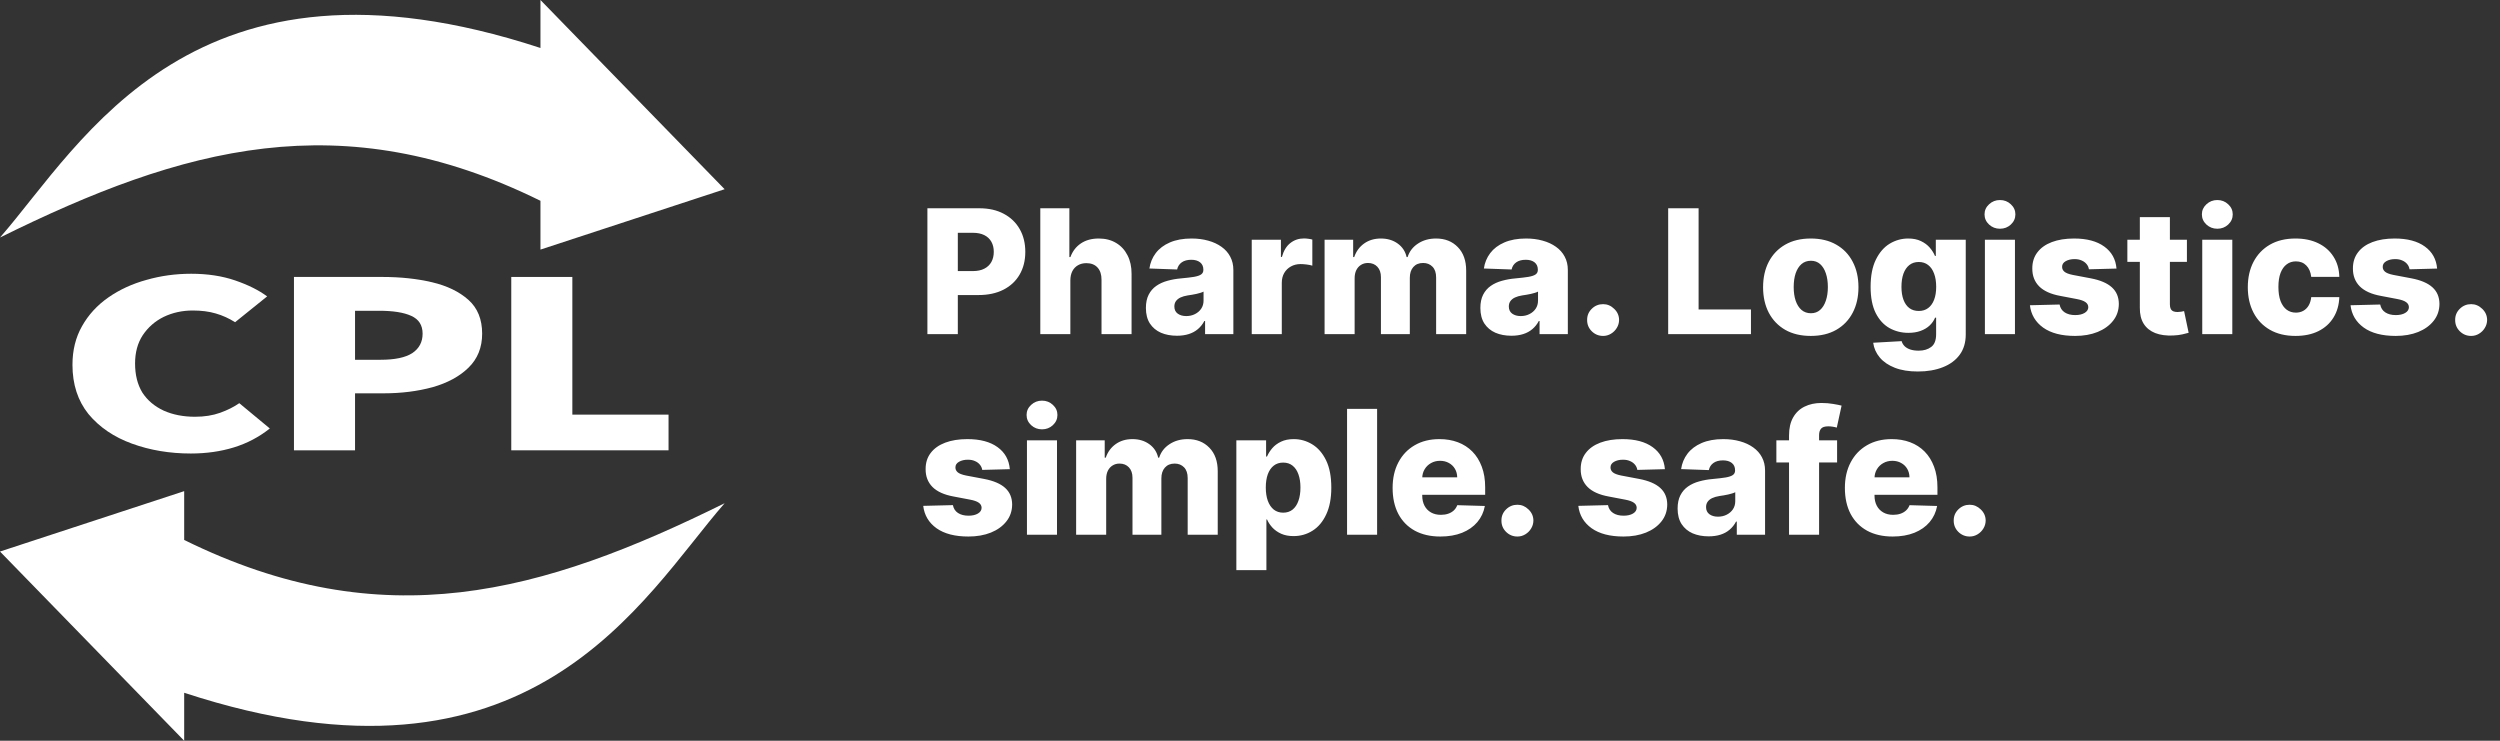 <svg width="621" height="184" viewBox="0 0 621 184" fill="none" xmlns="http://www.w3.org/2000/svg">
<rect x="0" y="0" width="621" height="184" fill="#333333" stroke="none"/>
<path d="M180 47L134.25 62V49.877C84.867 25.537 45.423 36.538 0 59C20.48 35.523 47.947 -16.399 134.25 11.919V0L180 47Z" fill="white"/>
<path d="M0 137L45.75 122V134.123C95.133 158.463 134.577 147.462 180 125C159.52 148.477 132.053 200.399 45.75 172.081V184L0 137Z" fill="white"/>
<path d="M230.366 83V51.735H243.282C245.622 51.735 247.643 52.193 249.342 53.108C251.052 54.014 252.37 55.282 253.296 56.91C254.222 58.528 254.686 60.411 254.686 62.558C254.686 64.716 254.212 66.604 253.266 68.222C252.329 69.83 250.991 71.077 249.251 71.963C247.51 72.848 245.444 73.291 243.053 73.291H235.084V67.337H241.648C242.788 67.337 243.74 67.138 244.503 66.741C245.276 66.344 245.862 65.79 246.259 65.077C246.655 64.355 246.854 63.515 246.854 62.558C246.854 61.592 246.655 60.757 246.259 60.055C245.862 59.342 245.276 58.793 244.503 58.406C243.729 58.019 242.778 57.826 241.648 57.826H237.923V83H230.366ZM265.876 69.627V83H258.411V51.735H265.631V63.856H265.891C266.42 62.411 267.285 61.281 268.486 60.467C269.697 59.653 271.178 59.246 272.929 59.246C274.578 59.246 276.013 59.612 277.234 60.345C278.455 61.067 279.402 62.09 280.073 63.413C280.755 64.736 281.091 66.283 281.081 68.054V83H273.616V69.52C273.626 68.217 273.3 67.199 272.639 66.467C271.977 65.734 271.046 65.367 269.845 65.367C269.061 65.367 268.369 65.54 267.769 65.886C267.178 66.222 266.715 66.706 266.38 67.337C266.054 67.968 265.886 68.731 265.876 69.627ZM292.351 83.397C290.855 83.397 289.527 83.148 288.367 82.649C287.217 82.14 286.306 81.377 285.634 80.359C284.973 79.331 284.642 78.043 284.642 76.496C284.642 75.194 284.871 74.095 285.329 73.199C285.787 72.303 286.418 71.576 287.222 71.016C288.026 70.456 288.952 70.034 290 69.749C291.049 69.454 292.168 69.255 293.359 69.153C294.692 69.031 295.766 68.904 296.58 68.772C297.394 68.629 297.985 68.431 298.351 68.176C298.728 67.912 298.916 67.54 298.916 67.062V66.986C298.916 66.202 298.646 65.596 298.107 65.169C297.567 64.742 296.84 64.528 295.924 64.528C294.936 64.528 294.143 64.742 293.542 65.169C292.942 65.596 292.56 66.187 292.397 66.94L285.512 66.696C285.716 65.271 286.24 63.998 287.084 62.879C287.939 61.749 289.11 60.864 290.596 60.223C292.092 59.571 293.888 59.246 295.985 59.246C297.481 59.246 298.86 59.424 300.122 59.78C301.384 60.126 302.483 60.635 303.419 61.307C304.356 61.968 305.078 62.782 305.587 63.749C306.106 64.716 306.366 65.82 306.366 67.062V83H299.343V79.733H299.16C298.743 80.527 298.209 81.199 297.557 81.748C296.916 82.298 296.158 82.71 295.282 82.985C294.417 83.26 293.44 83.397 292.351 83.397ZM294.657 78.512C295.461 78.512 296.183 78.349 296.824 78.023C297.476 77.698 297.995 77.25 298.382 76.68C298.768 76.1 298.962 75.428 298.962 74.665V72.436C298.748 72.548 298.488 72.649 298.183 72.741C297.888 72.833 297.562 72.919 297.206 73.001C296.85 73.082 296.483 73.153 296.107 73.214C295.73 73.275 295.369 73.331 295.023 73.382C294.321 73.494 293.72 73.667 293.222 73.901C292.733 74.135 292.356 74.441 292.092 74.817C291.837 75.184 291.71 75.621 291.71 76.13C291.71 76.904 291.985 77.494 292.535 77.901C293.094 78.308 293.802 78.512 294.657 78.512ZM310.93 83V59.551H318.182V63.825H318.426C318.854 62.279 319.551 61.129 320.518 60.375C321.485 59.612 322.609 59.23 323.892 59.23C324.238 59.23 324.594 59.256 324.96 59.307C325.327 59.347 325.668 59.413 325.983 59.505V65.993C325.627 65.871 325.159 65.775 324.579 65.703C324.009 65.632 323.5 65.596 323.052 65.596C322.166 65.596 321.368 65.795 320.655 66.192C319.953 66.579 319.398 67.123 318.991 67.825C318.594 68.517 318.396 69.332 318.396 70.268V83H310.93ZM329.025 83V59.551H336.124V63.856H336.383C336.872 62.431 337.696 61.307 338.856 60.482C340.017 59.658 341.401 59.246 343.009 59.246C344.637 59.246 346.032 59.663 347.192 60.497C348.352 61.332 349.09 62.452 349.405 63.856H349.65C350.087 62.462 350.942 61.347 352.214 60.513C353.487 59.668 354.988 59.246 356.718 59.246C358.937 59.246 360.738 59.958 362.122 61.383C363.506 62.798 364.198 64.742 364.198 67.215V83H356.733V68.924C356.733 67.754 356.433 66.864 355.833 66.253C355.232 65.632 354.453 65.322 353.497 65.322C352.469 65.322 351.66 65.657 351.069 66.329C350.489 66.991 350.199 67.881 350.199 69.001V83H343.024V68.848C343.024 67.759 342.729 66.899 342.139 66.268C341.548 65.637 340.77 65.322 339.803 65.322C339.152 65.322 338.576 65.479 338.078 65.795C337.579 66.1 337.187 66.538 336.902 67.108C336.627 67.678 336.49 68.349 336.49 69.123V83H329.025ZM375.434 83.397C373.938 83.397 372.61 83.148 371.45 82.649C370.3 82.14 369.389 81.377 368.717 80.359C368.056 79.331 367.725 78.043 367.725 76.496C367.725 75.194 367.954 74.095 368.412 73.199C368.87 72.303 369.501 71.576 370.305 71.016C371.109 70.456 372.035 70.034 373.083 69.749C374.132 69.454 375.251 69.255 376.442 69.153C377.775 69.031 378.849 68.904 379.663 68.772C380.477 68.629 381.068 68.431 381.434 68.176C381.811 67.912 381.999 67.54 381.999 67.062V66.986C381.999 66.202 381.729 65.596 381.19 65.169C380.65 64.742 379.923 64.528 379.007 64.528C378.02 64.528 377.226 64.742 376.625 65.169C376.025 65.596 375.643 66.187 375.48 66.94L368.595 66.696C368.799 65.271 369.323 63.998 370.168 62.879C371.022 61.749 372.193 60.864 373.679 60.223C375.175 59.571 376.971 59.246 379.068 59.246C380.564 59.246 381.943 59.424 383.205 59.78C384.467 60.126 385.566 60.635 386.503 61.307C387.439 61.968 388.161 62.782 388.67 63.749C389.189 64.716 389.449 65.82 389.449 67.062V83H382.426V79.733H382.243C381.826 80.527 381.292 81.199 380.64 81.748C379.999 82.298 379.241 82.71 378.366 82.985C377.501 83.26 376.523 83.397 375.434 83.397ZM377.74 78.512C378.544 78.512 379.266 78.349 379.907 78.023C380.559 77.698 381.078 77.25 381.465 76.68C381.851 76.1 382.045 75.428 382.045 74.665V72.436C381.831 72.548 381.572 72.649 381.266 72.741C380.971 72.833 380.645 72.919 380.289 73.001C379.933 73.082 379.567 73.153 379.19 73.214C378.813 73.275 378.452 73.331 378.106 73.382C377.404 73.494 376.803 73.667 376.305 73.901C375.816 74.135 375.44 74.441 375.175 74.817C374.92 75.184 374.793 75.621 374.793 76.13C374.793 76.904 375.068 77.494 375.618 77.901C376.177 78.308 376.885 78.512 377.74 78.512ZM398.212 83.443C397.113 83.443 396.171 83.056 395.388 82.282C394.614 81.509 394.232 80.573 394.243 79.474C394.232 78.395 394.614 77.474 395.388 76.71C396.171 75.937 397.113 75.55 398.212 75.55C399.25 75.55 400.166 75.937 400.96 76.71C401.764 77.474 402.171 78.395 402.181 79.474C402.171 80.206 401.978 80.873 401.601 81.473C401.235 82.074 400.751 82.552 400.151 82.908C399.56 83.265 398.914 83.443 398.212 83.443ZM414.375 83V51.735H421.932V76.863H434.939V83H414.375ZM449.797 83.443C447.334 83.443 445.217 82.939 443.446 81.931C441.685 80.914 440.326 79.499 439.37 77.687C438.423 75.865 437.95 73.754 437.95 71.352C437.95 68.94 438.423 66.828 439.37 65.016C440.326 63.194 441.685 61.78 443.446 60.772C445.217 59.755 447.334 59.246 449.797 59.246C452.26 59.246 454.372 59.755 456.132 60.772C457.903 61.78 459.262 63.194 460.208 65.016C461.165 66.828 461.643 68.94 461.643 71.352C461.643 73.754 461.165 75.865 460.208 77.687C459.262 79.499 457.903 80.914 456.132 81.931C454.372 82.939 452.26 83.443 449.797 83.443ZM449.842 77.809C450.738 77.809 451.496 77.535 452.117 76.985C452.738 76.436 453.211 75.672 453.537 74.695C453.873 73.718 454.041 72.588 454.041 71.306C454.041 70.003 453.873 68.863 453.537 67.886C453.211 66.909 452.738 66.146 452.117 65.596C451.496 65.047 450.738 64.772 449.842 64.772C448.916 64.772 448.133 65.047 447.491 65.596C446.86 66.146 446.377 66.909 446.041 67.886C445.716 68.863 445.553 70.003 445.553 71.306C445.553 72.588 445.716 73.718 446.041 74.695C446.377 75.672 446.86 76.436 447.491 76.985C448.133 77.535 448.916 77.809 449.842 77.809ZM476.398 92.282C474.169 92.282 472.261 91.972 470.673 91.351C469.086 90.73 467.839 89.88 466.933 88.801C466.027 87.722 465.483 86.501 465.3 85.137L472.368 84.74C472.5 85.219 472.745 85.636 473.101 85.992C473.467 86.348 473.94 86.623 474.521 86.817C475.111 87.01 475.803 87.107 476.597 87.107C477.849 87.107 478.882 86.801 479.696 86.191C480.52 85.59 480.932 84.537 480.932 83.031V78.909H480.673C480.378 79.631 479.93 80.278 479.329 80.847C478.729 81.417 477.981 81.865 477.085 82.191C476.2 82.517 475.182 82.679 474.032 82.679C472.322 82.679 470.755 82.282 469.33 81.489C467.915 80.685 466.78 79.443 465.926 77.764C465.081 76.074 464.658 73.901 464.658 71.245C464.658 68.507 465.096 66.253 465.971 64.482C466.847 62.701 467.992 61.383 469.406 60.528C470.831 59.673 472.363 59.246 474.001 59.246C475.233 59.246 476.286 59.459 477.162 59.887C478.047 60.304 478.775 60.843 479.345 61.505C479.915 62.167 480.347 62.853 480.642 63.566H480.856V59.551H488.291V83.092C488.291 85.076 487.792 86.75 486.795 88.114C485.797 89.478 484.403 90.511 482.612 91.213C480.82 91.926 478.749 92.282 476.398 92.282ZM476.627 77.245C477.533 77.245 478.307 77.005 478.948 76.527C479.589 76.049 480.083 75.362 480.429 74.466C480.775 73.57 480.948 72.497 480.948 71.245C480.948 69.973 480.775 68.879 480.429 67.963C480.093 67.037 479.599 66.324 478.948 65.825C478.307 65.327 477.533 65.077 476.627 65.077C475.701 65.077 474.917 65.332 474.276 65.841C473.635 66.35 473.147 67.067 472.811 67.993C472.485 68.909 472.322 69.993 472.322 71.245C472.322 72.497 472.49 73.57 472.826 74.466C473.162 75.362 473.645 76.049 474.276 76.527C474.917 77.005 475.701 77.245 476.627 77.245ZM493.05 83V59.551H500.515V83H493.05ZM496.79 56.818C495.742 56.818 494.841 56.472 494.088 55.78C493.335 55.078 492.958 54.233 492.958 53.246C492.958 52.269 493.335 51.434 494.088 50.742C494.841 50.04 495.742 49.689 496.79 49.689C497.849 49.689 498.749 50.04 499.492 50.742C500.246 51.434 500.622 52.269 500.622 53.246C500.622 54.233 500.246 55.078 499.492 55.78C498.749 56.472 497.849 56.818 496.79 56.818ZM525.739 66.711L518.884 66.894C518.813 66.406 518.62 65.973 518.304 65.596C517.989 65.21 517.577 64.909 517.068 64.696C516.569 64.472 515.989 64.36 515.327 64.36C514.462 64.36 513.724 64.533 513.114 64.879C512.513 65.225 512.218 65.693 512.228 66.283C512.218 66.741 512.401 67.138 512.778 67.474C513.165 67.81 513.852 68.08 514.839 68.283L519.358 69.138C521.699 69.586 523.439 70.329 524.579 71.367C525.729 72.405 526.309 73.779 526.319 75.489C526.309 77.097 525.831 78.496 524.884 79.687C523.948 80.878 522.665 81.804 521.037 82.466C519.409 83.117 517.546 83.443 515.449 83.443C512.101 83.443 509.46 82.756 507.526 81.382C505.603 79.998 504.504 78.145 504.229 75.825L511.602 75.642C511.765 76.496 512.188 77.148 512.869 77.596C513.551 78.043 514.422 78.267 515.48 78.267C516.437 78.267 517.215 78.089 517.816 77.733C518.416 77.377 518.722 76.904 518.732 76.313C518.722 75.784 518.487 75.362 518.029 75.046C517.572 74.721 516.854 74.466 515.877 74.283L511.786 73.504C509.435 73.077 507.684 72.288 506.534 71.138C505.384 69.978 504.814 68.502 504.824 66.711C504.814 65.144 505.231 63.805 506.076 62.696C506.921 61.576 508.122 60.721 509.679 60.131C511.236 59.541 513.073 59.246 515.19 59.246C518.365 59.246 520.869 59.912 522.701 61.245C524.533 62.569 525.546 64.39 525.739 66.711ZM543.23 59.551V65.047H528.437V59.551H543.23ZM531.536 53.933H539.002V75.626C539.002 76.084 539.073 76.456 539.215 76.741C539.368 77.016 539.587 77.214 539.872 77.336C540.157 77.448 540.498 77.504 540.895 77.504C541.18 77.504 541.48 77.479 541.795 77.428C542.121 77.367 542.365 77.316 542.528 77.275L543.658 82.664C543.302 82.766 542.798 82.893 542.146 83.046C541.505 83.198 540.737 83.295 539.841 83.336C538.091 83.417 536.59 83.214 535.338 82.725C534.096 82.227 533.144 81.453 532.483 80.405C531.832 79.356 531.516 78.038 531.536 76.451V53.933ZM547.039 83V59.551H554.505V83H547.039ZM550.78 56.818C549.731 56.818 548.831 56.472 548.077 55.78C547.324 55.078 546.948 54.233 546.948 53.246C546.948 52.269 547.324 51.434 548.077 50.742C548.831 50.04 549.731 49.689 550.78 49.689C551.838 49.689 552.739 50.04 553.482 50.742C554.235 51.434 554.611 52.269 554.611 53.246C554.611 54.233 554.235 55.078 553.482 55.78C552.739 56.472 551.838 56.818 550.78 56.818ZM570.202 83.443C567.729 83.443 565.607 82.934 563.836 81.916C562.075 80.898 560.722 79.484 559.775 77.672C558.829 75.85 558.355 73.743 558.355 71.352C558.355 68.95 558.829 66.843 559.775 65.031C560.732 63.21 562.091 61.79 563.851 60.772C565.622 59.755 567.734 59.246 570.187 59.246C572.355 59.246 574.243 59.637 575.851 60.421C577.469 61.205 578.731 62.314 579.637 63.749C580.553 65.174 581.036 66.848 581.087 68.772H574.11C573.968 67.571 573.561 66.629 572.889 65.948C572.227 65.266 571.362 64.925 570.294 64.925C569.429 64.925 568.67 65.169 568.019 65.657C567.368 66.136 566.859 66.848 566.492 67.795C566.136 68.731 565.958 69.891 565.958 71.275C565.958 72.66 566.136 73.83 566.492 74.787C566.859 75.733 567.368 76.451 568.019 76.939C568.67 77.418 569.429 77.657 570.294 77.657C570.986 77.657 571.596 77.509 572.126 77.214C572.665 76.919 573.108 76.486 573.454 75.916C573.8 75.336 574.019 74.634 574.11 73.81H581.087C581.016 75.743 580.532 77.433 579.637 78.878C578.751 80.323 577.505 81.448 575.896 82.252C574.299 83.046 572.401 83.443 570.202 83.443ZM605.38 66.711L598.525 66.894C598.454 66.406 598.26 65.973 597.945 65.596C597.629 65.21 597.217 64.909 596.708 64.696C596.21 64.472 595.629 64.36 594.968 64.36C594.103 64.36 593.365 64.533 592.754 64.879C592.154 65.225 591.859 65.693 591.869 66.283C591.859 66.741 592.042 67.138 592.418 67.474C592.805 67.81 593.492 68.08 594.479 68.283L598.998 69.138C601.339 69.586 603.079 70.329 604.219 71.367C605.369 72.405 605.95 73.779 605.96 75.489C605.95 77.097 605.471 78.496 604.525 79.687C603.588 80.878 602.306 81.804 600.678 82.466C599.049 83.117 597.187 83.443 595.09 83.443C591.742 83.443 589.101 82.756 587.167 81.382C585.243 79.998 584.144 78.145 583.869 75.825L591.243 75.642C591.406 76.496 591.828 77.148 592.51 77.596C593.192 78.043 594.062 78.267 595.121 78.267C596.077 78.267 596.856 78.089 597.456 77.733C598.057 77.377 598.362 76.904 598.372 76.313C598.362 75.784 598.128 75.362 597.67 75.046C597.212 74.721 596.495 74.466 595.518 74.283L591.426 73.504C589.075 73.077 587.325 72.288 586.175 71.138C585.024 69.978 584.455 68.502 584.465 66.711C584.455 65.144 584.872 63.805 585.717 62.696C586.561 61.576 587.762 60.721 589.319 60.131C590.877 59.541 592.714 59.246 594.831 59.246C598.006 59.246 600.51 59.912 602.342 61.245C604.174 62.569 605.186 64.39 605.38 66.711ZM613.833 83.443C612.734 83.443 611.793 83.056 611.009 82.282C610.236 81.509 609.854 80.573 609.864 79.474C609.854 78.395 610.236 77.474 611.009 76.71C611.793 75.937 612.734 75.55 613.833 75.55C614.871 75.55 615.787 75.937 616.581 76.71C617.385 77.474 617.792 78.395 617.803 79.474C617.792 80.206 617.599 80.873 617.222 81.473C616.856 82.074 616.373 82.552 615.772 82.908C615.182 83.265 614.536 83.443 613.833 83.443Z" fill="white"/>
<path d="M127 111.858V68.794H142.171V102.994H166.066V111.858H127Z" fill="white"/>
<path d="M73.02 111.858V68.794H94.924C99.475 68.794 103.616 69.235 107.346 70.117C111.075 70.999 114.078 72.454 116.353 74.483C118.629 76.511 119.767 79.312 119.767 82.884C119.767 86.324 118.629 89.146 116.353 91.351C114.141 93.512 111.17 95.122 107.44 96.18C103.711 97.195 99.665 97.702 95.303 97.702H88.192V111.858H73.02ZM88.192 89.367H94.545C98.085 89.367 100.708 88.816 102.415 87.713C104.122 86.566 104.975 84.957 104.975 82.884C104.975 80.767 104.027 79.29 102.13 78.452C100.297 77.614 97.642 77.195 94.165 77.195H88.192V89.367Z" fill="white"/>
<path d="M47.394 112.652C42.148 112.652 37.28 111.836 32.792 110.204C28.304 108.572 24.701 106.125 21.983 102.861C19.328 99.554 18 95.475 18 90.624C18 87.007 18.79 83.81 20.37 81.032C21.951 78.209 24.132 75.828 26.913 73.887C29.695 71.947 32.855 70.492 36.395 69.522C39.935 68.507 43.633 68 47.489 68C51.535 68 55.17 68.551 58.394 69.654C61.617 70.756 64.272 72.079 66.359 73.623L58.394 80.039C56.876 79.069 55.264 78.341 53.558 77.856C51.914 77.371 50.018 77.129 47.868 77.129C45.277 77.129 42.875 77.658 40.662 78.716C38.513 79.775 36.775 81.296 35.447 83.281C34.183 85.221 33.551 87.558 33.551 90.293C33.551 93.115 34.151 95.519 35.352 97.503C36.616 99.444 38.386 100.943 40.662 102.001C42.938 103.016 45.53 103.523 48.437 103.523C50.776 103.523 52.862 103.192 54.696 102.531C56.529 101.869 58.109 101.075 59.437 100.149L67.022 106.433C64.367 108.55 61.396 110.116 58.109 111.13C54.822 112.144 51.25 112.652 47.394 112.652Z" fill="white"/>
<path d="M250.838 116.541L243.984 116.724C243.913 116.236 243.719 115.803 243.404 115.426C243.088 115.04 242.676 114.739 242.167 114.526C241.668 114.302 241.088 114.19 240.427 114.19C239.562 114.19 238.824 114.363 238.213 114.709C237.613 115.055 237.318 115.523 237.328 116.113C237.318 116.571 237.501 116.968 237.877 117.304C238.264 117.64 238.951 117.91 239.938 118.113L244.457 118.968C246.798 119.416 248.538 120.159 249.678 121.197C250.828 122.235 251.408 123.609 251.419 125.319C251.408 126.927 250.93 128.327 249.983 129.517C249.047 130.708 247.765 131.634 246.136 132.296C244.508 132.947 242.645 133.273 240.549 133.273C237.201 133.273 234.559 132.586 232.626 131.212C230.702 129.828 229.603 127.975 229.328 125.655L236.702 125.472C236.865 126.327 237.287 126.978 237.969 127.426C238.651 127.874 239.521 128.098 240.579 128.098C241.536 128.098 242.315 127.919 242.915 127.563C243.516 127.207 243.821 126.734 243.831 126.143C243.821 125.614 243.587 125.192 243.129 124.876C242.671 124.551 241.953 124.296 240.976 124.113L236.885 123.334C234.534 122.907 232.783 122.118 231.633 120.968C230.483 119.808 229.913 118.332 229.924 116.541C229.913 114.974 230.331 113.635 231.175 112.526C232.02 111.406 233.221 110.551 234.778 109.961C236.335 109.371 238.172 109.076 240.289 109.076C243.465 109.076 245.968 109.742 247.8 111.076C249.632 112.399 250.645 114.22 250.838 116.541ZM255.094 132.83V109.381H262.559V132.83H255.094ZM258.834 106.648C257.786 106.648 256.885 106.302 256.132 105.61C255.379 104.908 255.002 104.063 255.002 103.076C255.002 102.099 255.379 101.264 256.132 100.572C256.885 99.87 257.786 99.519 258.834 99.519C259.893 99.519 260.793 99.87 261.536 100.572C262.289 101.264 262.666 102.099 262.666 103.076C262.666 104.063 262.289 104.908 261.536 105.61C260.793 106.302 259.893 106.648 258.834 106.648ZM267.311 132.83V109.381H274.41V113.686H274.669C275.158 112.261 275.982 111.137 277.142 110.312C278.303 109.488 279.687 109.076 281.295 109.076C282.923 109.076 284.317 109.493 285.478 110.328C286.638 111.162 287.376 112.282 287.691 113.686H287.936C288.373 112.292 289.228 111.177 290.5 110.343C291.772 109.498 293.274 109.076 295.004 109.076C297.223 109.076 299.024 109.788 300.408 111.213C301.792 112.628 302.484 114.572 302.484 117.045V132.83H295.019V118.755C295.019 117.584 294.719 116.694 294.118 116.083C293.518 115.462 292.739 115.152 291.783 115.152C290.755 115.152 289.946 115.488 289.355 116.159C288.775 116.821 288.485 117.711 288.485 118.831V132.83H281.31V118.678C281.31 117.589 281.015 116.729 280.425 116.098C279.834 115.467 279.056 115.152 278.089 115.152C277.437 115.152 276.862 115.309 276.364 115.625C275.865 115.93 275.473 116.368 275.188 116.938C274.913 117.508 274.776 118.18 274.776 118.953V132.83H267.311ZM307.11 141.623V109.381H314.499V113.396H314.728C315.033 112.684 315.466 111.997 316.026 111.335C316.596 110.674 317.318 110.134 318.193 109.717C319.079 109.289 320.137 109.076 321.369 109.076C322.997 109.076 324.519 109.503 325.933 110.358C327.358 111.213 328.508 112.531 329.384 114.312C330.259 116.093 330.697 118.363 330.697 121.121C330.697 123.777 330.274 126.001 329.429 127.792C328.595 129.583 327.465 130.927 326.04 131.823C324.626 132.718 323.053 133.166 321.323 133.166C320.142 133.166 319.12 132.973 318.254 132.586C317.389 132.199 316.662 131.69 316.071 131.059C315.491 130.428 315.043 129.751 314.728 129.029H314.575V141.623H307.11ZM314.423 121.106C314.423 122.368 314.591 123.467 314.926 124.403C315.272 125.339 315.766 126.067 316.407 126.586C317.059 127.095 317.837 127.349 318.743 127.349C319.659 127.349 320.438 127.095 321.079 126.586C321.72 126.067 322.203 125.339 322.529 124.403C322.865 123.467 323.033 122.368 323.033 121.106C323.033 119.844 322.865 118.749 322.529 117.823C322.203 116.897 321.72 116.18 321.079 115.671C320.448 115.162 319.669 114.907 318.743 114.907C317.827 114.907 317.048 115.157 316.407 115.655C315.766 116.154 315.272 116.867 314.926 117.793C314.591 118.719 314.423 119.823 314.423 121.106ZM342.074 101.565V132.83H334.609V101.565H342.074ZM357.787 133.273C355.334 133.273 353.217 132.789 351.436 131.823C349.665 130.845 348.301 129.456 347.344 127.655C346.398 125.843 345.925 123.691 345.925 121.197C345.925 118.775 346.403 116.658 347.36 114.846C348.316 113.025 349.665 111.61 351.405 110.602C353.146 109.585 355.196 109.076 357.558 109.076C359.227 109.076 360.753 109.335 362.138 109.854C363.522 110.373 364.718 111.142 365.725 112.159C366.733 113.177 367.516 114.434 368.076 115.93C368.636 117.416 368.916 119.121 368.916 121.044V122.907H348.535V118.571H361.97C361.959 117.777 361.771 117.07 361.405 116.449C361.038 115.828 360.535 115.345 359.893 114.999C359.262 114.643 358.535 114.465 357.71 114.465C356.876 114.465 356.128 114.653 355.466 115.03C354.805 115.396 354.28 115.9 353.894 116.541C353.507 117.172 353.303 117.889 353.283 118.693V123.105C353.283 124.062 353.471 124.902 353.848 125.624C354.224 126.337 354.759 126.891 355.451 127.288C356.143 127.685 356.967 127.884 357.924 127.884C358.586 127.884 359.186 127.792 359.725 127.609C360.265 127.426 360.728 127.156 361.115 126.8C361.501 126.444 361.791 126.006 361.985 125.487L368.839 125.685C368.554 127.222 367.929 128.561 366.962 129.7C366.005 130.83 364.748 131.711 363.191 132.342C361.634 132.962 359.832 133.273 357.787 133.273ZM376.927 133.273C375.828 133.273 374.886 132.886 374.102 132.113C373.329 131.339 372.947 130.403 372.958 129.304C372.947 128.225 373.329 127.304 374.102 126.54C374.886 125.767 375.828 125.38 376.927 125.38C377.965 125.38 378.881 125.767 379.675 126.54C380.479 127.304 380.886 128.225 380.896 129.304C380.886 130.036 380.692 130.703 380.316 131.303C379.949 131.904 379.466 132.382 378.866 132.738C378.275 133.095 377.629 133.273 376.927 133.273ZM413.562 116.541L406.708 116.724C406.636 116.236 406.443 115.803 406.127 115.426C405.812 115.04 405.4 114.739 404.891 114.526C404.392 114.302 403.812 114.19 403.15 114.19C402.285 114.19 401.547 114.363 400.937 114.709C400.336 115.055 400.041 115.523 400.051 116.113C400.041 116.571 400.224 116.968 400.601 117.304C400.988 117.64 401.675 117.91 402.662 118.113L407.181 118.968C409.522 119.416 411.262 120.159 412.402 121.197C413.552 122.235 414.132 123.609 414.142 125.319C414.132 126.927 413.654 128.327 412.707 129.517C411.771 130.708 410.488 131.634 408.86 132.296C407.232 132.947 405.369 133.273 403.273 133.273C399.924 133.273 397.283 132.586 395.349 131.212C393.426 129.828 392.327 127.975 392.052 125.655L399.425 125.472C399.588 126.327 400.011 126.978 400.693 127.426C401.374 127.874 402.245 128.098 403.303 128.098C404.26 128.098 405.038 127.919 405.639 127.563C406.239 127.207 406.545 126.734 406.555 126.143C406.545 125.614 406.311 125.192 405.853 124.876C405.395 124.551 404.677 124.296 403.7 124.113L399.609 123.334C397.258 122.907 395.507 122.118 394.357 120.968C393.207 119.808 392.637 118.332 392.647 116.541C392.637 114.974 393.054 113.635 393.899 112.526C394.744 111.406 395.945 110.551 397.502 109.961C399.059 109.371 400.896 109.076 403.013 109.076C406.188 109.076 408.692 109.742 410.524 111.076C412.356 112.399 413.369 114.22 413.562 116.541ZM424.428 133.227C422.932 133.227 421.604 132.978 420.443 132.479C419.293 131.97 418.382 131.207 417.711 130.189C417.049 129.161 416.718 127.874 416.718 126.327C416.718 125.024 416.947 123.925 417.405 123.029C417.863 122.133 418.494 121.406 419.298 120.846C420.102 120.286 421.029 119.864 422.077 119.579C423.125 119.284 424.245 119.085 425.435 118.984C426.769 118.861 427.842 118.734 428.657 118.602C429.471 118.459 430.061 118.261 430.428 118.006C430.804 117.742 430.992 117.37 430.992 116.892V116.816C430.992 116.032 430.723 115.426 430.183 114.999C429.644 114.572 428.916 114.358 428 114.358C427.013 114.358 426.219 114.572 425.619 114.999C425.018 115.426 424.637 116.017 424.474 116.77L417.589 116.526C417.792 115.101 418.316 113.829 419.161 112.709C420.016 111.579 421.186 110.694 422.672 110.053C424.168 109.401 425.965 109.076 428.061 109.076C429.557 109.076 430.936 109.254 432.198 109.61C433.46 109.956 434.56 110.465 435.496 111.137C436.432 111.798 437.155 112.612 437.664 113.579C438.183 114.546 438.442 115.65 438.442 116.892V132.83H431.42V129.563H431.237C430.819 130.357 430.285 131.029 429.634 131.578C428.993 132.128 428.234 132.54 427.359 132.815C426.494 133.09 425.517 133.227 424.428 133.227ZM426.733 128.342C427.537 128.342 428.26 128.179 428.901 127.853C429.552 127.528 430.071 127.08 430.458 126.51C430.845 125.93 431.038 125.258 431.038 124.495V122.266C430.824 122.378 430.565 122.48 430.26 122.571C429.964 122.663 429.639 122.749 429.283 122.831C428.926 122.912 428.56 122.983 428.183 123.044C427.807 123.105 427.446 123.161 427.1 123.212C426.397 123.324 425.797 123.497 425.298 123.731C424.81 123.965 424.433 124.271 424.168 124.647C423.914 125.014 423.787 125.451 423.787 125.96C423.787 126.734 424.062 127.324 424.611 127.731C425.171 128.138 425.878 128.342 426.733 128.342ZM456.335 109.381V114.877H441.251V109.381H456.335ZM444.396 132.83V108.19C444.396 106.379 444.737 104.877 445.419 103.687C446.101 102.486 447.047 101.59 448.259 101C449.47 100.399 450.869 100.099 452.457 100.099C453.495 100.099 454.472 100.181 455.388 100.343C456.314 100.496 457.001 100.633 457.449 100.756L456.258 106.221C455.983 106.129 455.648 106.053 455.251 105.992C454.864 105.931 454.497 105.9 454.151 105.9C453.276 105.9 452.676 106.094 452.35 106.48C452.024 106.867 451.861 107.396 451.861 108.068V132.83H444.396ZM470.131 133.273C467.679 133.273 465.562 132.789 463.781 131.823C462.01 130.845 460.646 129.456 459.689 127.655C458.743 125.843 458.27 123.691 458.27 121.197C458.27 118.775 458.748 116.658 459.705 114.846C460.661 113.025 462.01 111.61 463.75 110.602C465.49 109.585 467.541 109.076 469.902 109.076C471.572 109.076 473.098 109.335 474.482 109.854C475.866 110.373 477.062 111.142 478.07 112.159C479.077 113.177 479.861 114.434 480.421 115.93C480.981 117.416 481.261 119.121 481.261 121.044V122.907H460.88V118.571H474.314C474.304 117.777 474.116 117.07 473.75 116.449C473.383 115.828 472.879 115.345 472.238 114.999C471.607 114.643 470.879 114.465 470.055 114.465C469.221 114.465 468.472 114.653 467.811 115.03C467.149 115.396 466.625 115.9 466.239 116.541C465.852 117.172 465.648 117.889 465.628 118.693V123.105C465.628 124.062 465.816 124.902 466.193 125.624C466.569 126.337 467.104 126.891 467.796 127.288C468.488 127.685 469.312 127.884 470.269 127.884C470.93 127.884 471.531 127.792 472.07 127.609C472.61 127.426 473.073 127.156 473.459 126.8C473.846 126.444 474.136 126.006 474.33 125.487L481.184 125.685C480.899 127.222 480.273 128.561 479.306 129.7C478.35 130.83 477.093 131.711 475.536 132.342C473.979 132.962 472.177 133.273 470.131 133.273ZM489.272 133.273C488.172 133.273 487.231 132.886 486.447 132.113C485.674 131.339 485.292 130.403 485.302 129.304C485.292 128.225 485.674 127.304 486.447 126.54C487.231 125.767 488.172 125.38 489.272 125.38C490.31 125.38 491.226 125.767 492.02 126.54C492.824 127.304 493.231 128.225 493.241 129.304C493.231 130.036 493.037 130.703 492.661 131.303C492.294 131.904 491.811 132.382 491.21 132.738C490.62 133.095 489.974 133.273 489.272 133.273Z" fill="white"/>
</svg>
